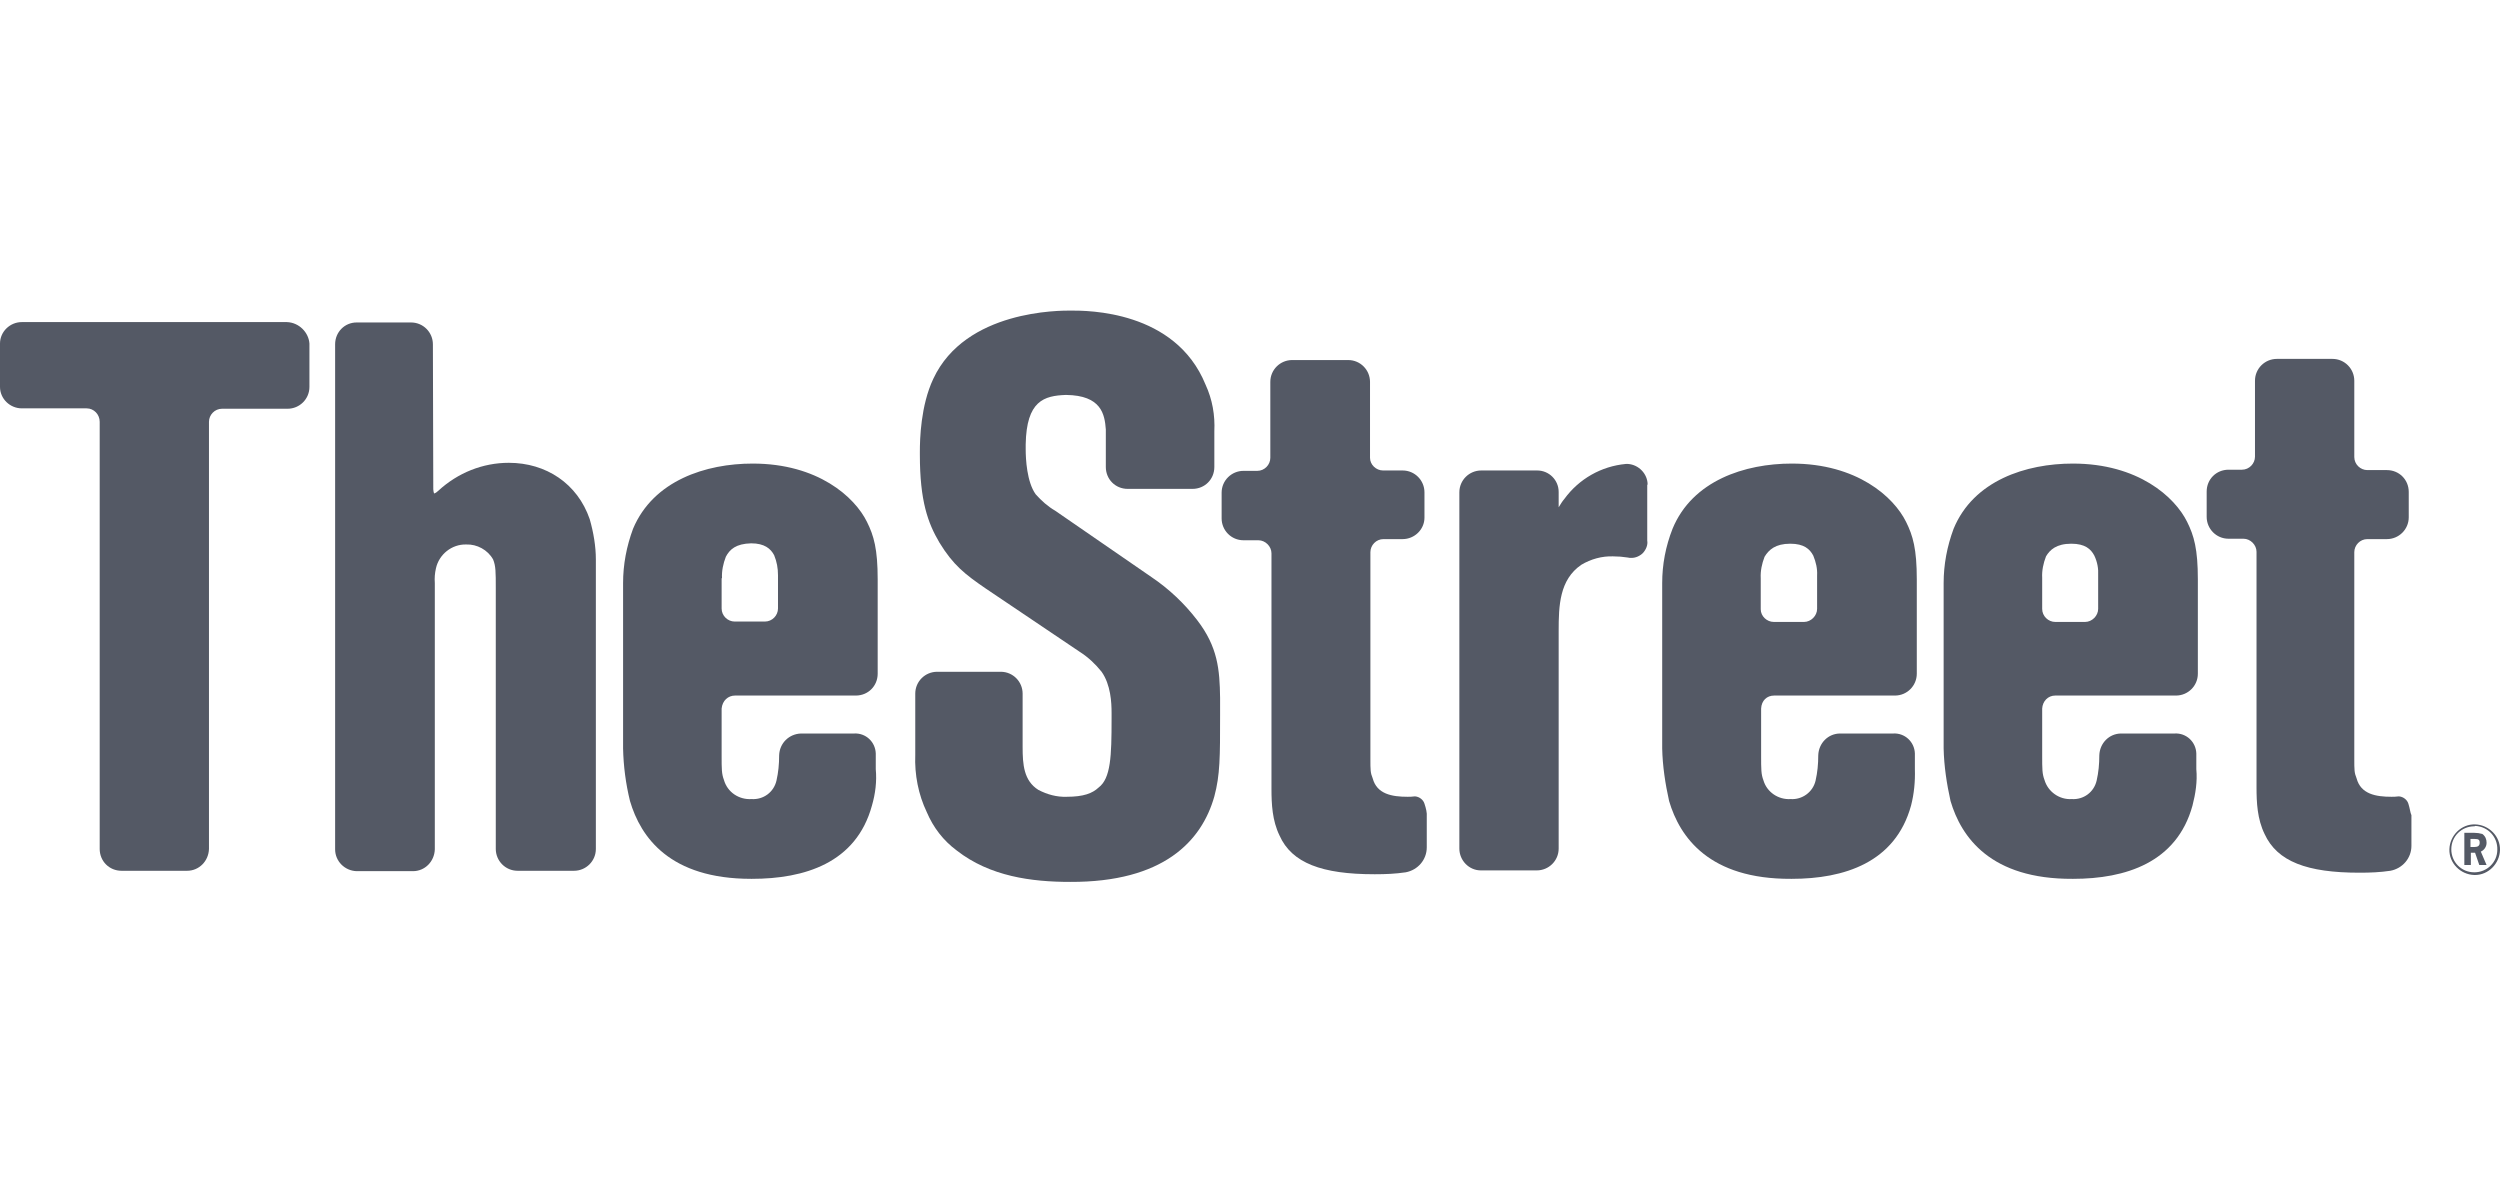 <svg width="652" height="311" viewBox="0 0 652 311" fill="none" xmlns="http://www.w3.org/2000/svg">
<g clip-path="url(#clip0_149_1036)">
<path d="M74.8 84H5.7C2.6 84 0 86.5 0 89.6V100.9C0 104 2.6 106.5 5.7 106.5H22.6C24.5 106.5 26 108.1 26 110V221.4C26 224.6 28.5 227.1 31.7 227.1H48.8C51.9 227.1 54.4 224.6 54.5 221.4V110C54.5 108.2 56 106.6 57.9 106.6H75C78.1 106.6 80.7 104.1 80.7 100.9V89.6C80.5 86.7 78 84.1 74.8 84Z" fill="#545965"/>
<path d="M153.8 135.4C150.6 126.1 142.4 120.7 132.7 120.7C125.9 120.7 119.4 123.3 114.3 128C114 128.3 113.6 128.6 113.2 128.7C113.1 128.4 113 127.9 113 127.6L112.9 89.8C112.9 86.7 110.4 84.1 107.2 84.1H93C89.9 84.1 87.4 86.6 87.4 89.8V221.5C87.4 224.6 89.9 227.1 93 227.2H107.7C110.8 227.2 113.3 224.7 113.4 221.5V152.1C113.3 150.7 113.4 149.5 113.7 148.2C114.5 144.6 117.8 141.9 121.6 142C124.4 141.9 127.2 143.4 128.6 145.9C129.3 147.6 129.3 149.2 129.3 153.4V221.4C129.3 224.5 131.8 227.1 135 227.1H149.7C152.8 227.1 155.4 224.6 155.4 221.4V145.9C155.4 142.5 154.8 138.9 153.8 135.4Z" fill="#545965"/>
<path d="M191.7 181.4H223.2C226.4 181.4 228.9 178.9 228.9 175.7V151.1C228.9 143.2 227.9 139.7 226.1 136.1C222.9 129.6 213.3 120.9 196.3 120.9C184.1 120.9 170.4 125.3 165.1 137.9C163.4 142.5 162.5 147.2 162.5 152.1V195.2C162.6 199.8 163.2 204.4 164.3 208.9C167.1 218.4 174.7 229.2 195.9 229.2H196.1C209.8 229.2 223.3 225.1 227.4 210.1C228.3 207 228.7 203.8 228.4 200.6V196.5C228.3 193.5 225.8 191.1 222.7 191.3H208.9C205.8 191.4 203.3 193.8 203.2 197C203.2 199.3 203 201.4 202.5 203.6C201.8 206.6 199.1 208.6 196 208.4C192.7 208.6 189.7 206.6 188.8 203.4C188.2 201.8 188.2 200.6 188.2 197V184.8C188.4 182.7 189.9 181.4 191.7 181.4ZM188.3 150.8C188.2 148.9 188.6 147 189.3 145.2C190.3 143.3 191.9 141.8 195.9 141.7C199.4 141.7 201 143.1 201.9 144.8C202.6 146.5 202.9 148.2 202.9 150V158.7C202.9 160.5 201.4 162.1 199.5 162.1H191.6C189.8 162.1 188.2 160.6 188.2 158.7V150.8H188.3Z" fill="#545965"/>
<path d="M312.2 161.7C308.9 157.4 304.9 153.6 300.3 150.5L275.2 133.2C273.3 132.1 271.6 130.6 270.1 128.9C267.8 125.7 267.5 119.7 267.5 117.2V115.9C267.7 104.5 272.3 103.2 278 103C287.3 103.1 288.1 108.1 288.4 112V121.8C288.4 125 290.9 127.5 294.1 127.5H311C314.2 127.5 316.7 125 316.7 121.8V112.5C316.9 108.3 316.2 104.2 314.4 100.3C306.5 80.9 283.5 81 279.3 81C276.5 81 251.8 80.8 243.4 98.8C240.1 105.8 239.9 114.6 239.9 117.8V118.6C239.9 130.7 242 136.4 245 141.5C248.6 147.4 251.7 149.8 257.1 153.5L281.6 170C283.8 171.4 285.7 173.2 287.3 175.2C289.7 178.6 289.9 183.3 289.9 185.9V187.5C289.9 197.2 289.7 203 286.5 205.4C284.9 206.9 282.6 207.8 278.2 207.8C275.6 207.9 273.1 207.2 270.8 206C267 203.6 266.7 199.4 266.7 194.8V180.9C266.7 177.8 264.2 175.2 261 175.2H244.4C241.3 175.2 238.7 177.7 238.7 180.9V196.9C238.5 202 239.5 207.2 241.7 211.8C243.4 215.8 246 219.2 249.5 221.8C258.2 228.6 269.1 230 279.1 230C303.4 230.1 313.4 219.4 316.7 207.7C318.2 202.1 318.2 197.4 318.2 186.6V182C318.1 174.6 317.6 168.7 312.2 161.7Z" fill="#545965"/>
<path d="M371.5 209.6C371.2 208.6 370.2 207.8 369.1 207.7C369 207.7 368.9 207.7 368.9 207.7C368.3 207.8 367.6 207.8 367.1 207.8C363 207.8 359.1 207.1 358 203C357.4 201.5 357.4 200.9 357.4 197.8V144C357.4 142.2 358.9 140.6 360.8 140.6H365.8C368.9 140.6 371.5 138.1 371.5 135V128.4C371.5 125.3 369 122.7 365.8 122.7H360.7C358.9 122.7 357.3 121.2 357.3 119.4V99.6C357.3 96.5 354.8 93.9 351.6 93.9H337C333.9 93.9 331.3 96.4 331.3 99.6V119.4C331.3 121.2 329.8 122.8 327.9 122.8H324.3C321.2 122.8 318.6 125.3 318.6 128.5V135.2C318.6 138.3 321.1 140.9 324.3 140.9H328.2C330 140.9 331.6 142.5 331.6 144.3V205.7C331.6 209.7 331.8 214 333.7 217.9C336.9 225.1 344.8 228 358.4 228H358.7C361.3 228 363.9 227.9 366.6 227.5C369.8 226.9 372.1 224.2 372.1 221V213C372.2 212 371.9 210.8 371.5 209.6Z" fill="#545965"/>
<path d="M429.7 126.4C429.7 123.6 427.4 121.2 424.6 121C424.4 121 424.3 121 424 121C417.6 121.6 411.8 124.9 408 130.1C407.4 130.8 407 131.5 406.5 132.3V128.3C406.5 125.2 404 122.7 400.9 122.7H386.3C383.2 122.7 380.6 125.2 380.6 128.4V221.3C380.6 224.4 383.1 227 386.2 227H400.8C403.9 227 406.5 224.5 406.5 221.3V164.5C406.5 158 406.7 151.2 412.4 147.3C414.9 145.8 417.8 145 420.7 145.1C422 145.1 423.2 145.2 424.5 145.4C424.8 145.5 425.2 145.5 425.5 145.5C426.6 145.5 427.7 145 428.5 144.2C429.3 143.3 429.8 142.1 429.6 141V126.4H429.7Z" fill="#545965"/>
<path d="M462.7 181.4H494.2C497.4 181.4 499.9 178.8 499.9 175.7V151.1C499.9 143.2 498.9 139.7 497.1 136.1C493.9 129.6 484.3 120.9 467.3 120.9C455.1 120.9 441.4 125.3 436.2 137.9C434.4 142.5 433.5 147.2 433.5 152.1V195.2C433.6 199.8 434.3 204.4 435.3 208.9C438.1 218.4 445.8 229.3 467.1 229.2H467.3C480.9 229.2 494.3 225 498.4 210.1C499.2 207 499.5 203.8 499.4 200.6V196.5C499.3 193.5 496.8 191.1 493.7 191.3H479.9C476.8 191.3 474.3 193.8 474.2 197C474.2 199.3 474 201.4 473.5 203.6C472.8 206.6 470 208.6 467 208.4C463.8 208.6 460.8 206.6 459.9 203.5C459.3 201.9 459.3 200.7 459.3 197V184.8C459.4 182.7 460.8 181.4 462.7 181.4ZM466.9 141.8C470.5 141.8 472 143.2 472.9 144.9C473.6 146.6 474 148.3 473.9 150.1V158.8C473.9 160.6 472.3 162.2 470.5 162.2H462.6C460.8 162.2 459.2 160.7 459.2 158.9V150.8C459.1 148.9 459.5 147 460.2 145.2C461.3 143.4 463 141.8 466.9 141.8Z" fill="#545965"/>
<path d="M536 181.4H567.5C570.6 181.4 573.2 178.9 573.2 175.7V151.1C573.2 143.2 572.2 139.7 570.4 136.1C567.2 129.6 557.6 120.9 540.6 120.9C528.4 120.9 514.7 125.3 509.5 137.9C507.8 142.5 506.9 147.2 506.9 152.1V195.2C507 199.8 507.7 204.4 508.7 208.9C511.5 218.4 519.2 229.3 540.5 229.2H540.7C554.3 229.2 567.7 225 571.8 210.1C572.6 207 573.1 203.8 572.8 200.6V196.5C572.7 193.5 570.2 191.1 567.1 191.3H553.2C550.1 191.3 547.6 193.8 547.5 197C547.5 199.3 547.3 201.4 546.8 203.6C546.1 206.6 543.4 208.6 540.3 208.4C537.1 208.6 534.1 206.5 533.2 203.4C532.6 201.8 532.6 200.6 532.6 197V184.8C532.7 182.9 534.1 181.4 536 181.4ZM540.2 141.8C543.8 141.8 545.3 143.2 546.2 144.9C547 146.6 547.3 148.3 547.2 150.1C547.2 150.3 547.2 150.6 547.2 150.8V158.8C547.2 160.6 545.6 162.2 543.8 162.2H536C534.2 162.2 532.6 160.7 532.6 158.8V150.7C532.5 148.8 532.9 146.9 533.6 145.1C534.6 143.4 536.3 141.8 540.2 141.8Z" fill="#545965"/>
<path d="M628.1 209.6C627.8 208.6 626.8 207.8 625.7 207.7H625.5C624.9 207.8 624.2 207.8 623.7 207.8C619.6 207.8 615.7 207.1 614.6 203C614 201.5 614 200.9 614 197.8V144C614 142.2 615.5 140.6 617.4 140.6H622.5C625.6 140.6 628.2 138.1 628.2 134.9V128.3C628.2 125.1 625.7 122.6 622.5 122.6H617.4C615.6 122.6 614 121.1 614 119.2V99.3C614 96.2 611.5 93.6 608.3 93.6H593.8C590.7 93.6 588.1 96.1 588.1 99.3V119.1C588.1 120.9 586.6 122.5 584.7 122.5H581.2C578 122.5 575.5 125 575.5 128.2V134.8C575.5 137.9 578 140.5 581.2 140.5H585.1C586.9 140.5 588.5 142.1 588.5 143.9V205.3C588.5 209.3 588.7 213.6 590.6 217.5C593.9 224.7 601.7 227.6 615.3 227.6H615.5C618.1 227.6 620.7 227.5 623.4 227.1C626.6 226.5 628.9 223.8 628.9 220.6V212.6C628.6 212 628.5 210.8 628.1 209.6Z" fill="#545965"/>
<path d="M645.3 228.2C641.7 228.1 638.7 225.1 638.8 221.5C638.9 217.9 641.9 214.9 645.5 215C649.1 215.1 652.1 218.1 652 221.7C651.9 225.2 649 228.2 645.5 228.2H645.3ZM645.3 215.5C642 215.5 639.3 218.1 639.3 221.5C639.3 224.8 641.9 227.5 645.3 227.5C648.6 227.5 651.3 224.9 651.3 221.6C651.4 218.3 648.9 215.6 645.6 215.4L645.3 215.5ZM645.3 217.2C646 217.2 646.7 217.3 647.4 217.5C648.2 218.1 648.5 218.9 648.5 219.8C648.5 220.8 647.9 221.7 647 222.1L648.5 225.6H646.6L645.5 222.4H644.4V225.6H642.7V217.2H645.3ZM644.2 220.9H645.3C646.2 220.9 646.7 220.6 646.7 219.8C646.7 219 646.4 218.8 645.4 218.8H644.3V221H644.2V220.9Z" fill="#545965"/>
</g>
<defs>
<clipPath id="clip0_149_1036">
<rect width="652" height="311" fill="white"/>
</clipPath>
</defs>
</svg>

